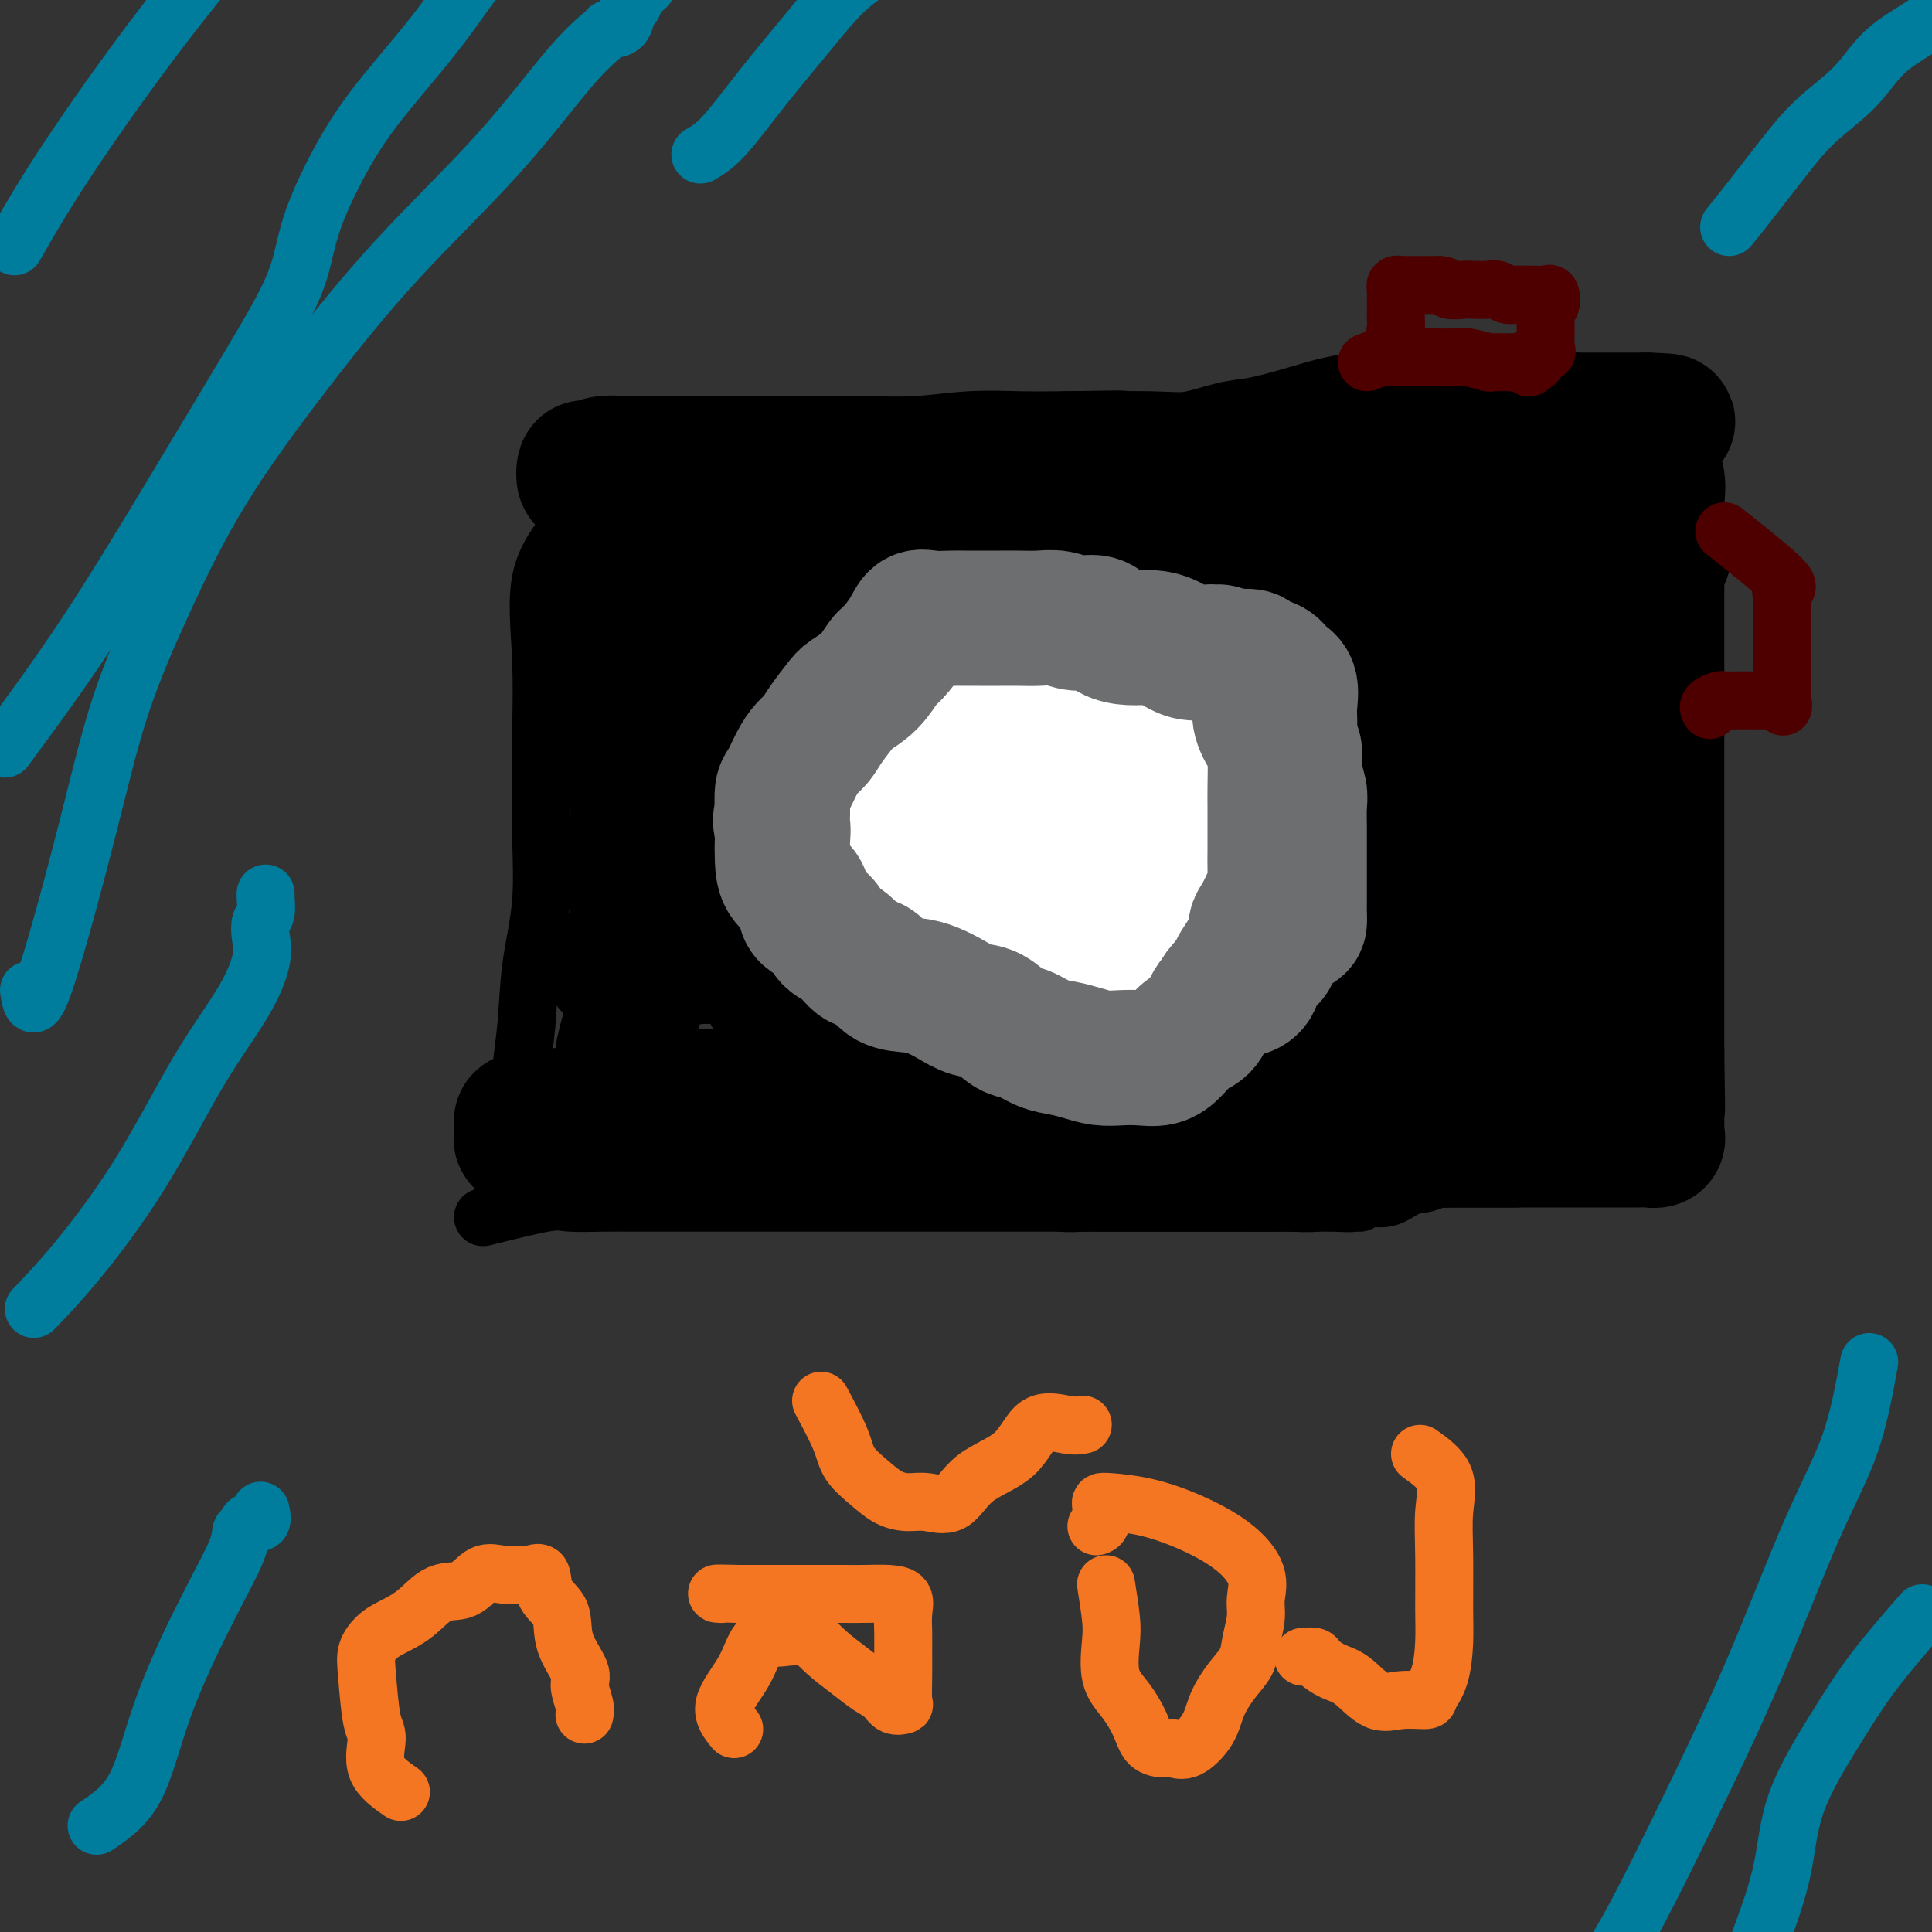 <svg viewBox='0 0 400 400' version='1.1' xmlns='http://www.w3.org/2000/svg' xmlns:xlink='http://www.w3.org/1999/xlink'><rect x="0" y="0" width="400" height="400" fill="#333333" stroke="none"/><g fill='none' stroke='#000000' stroke-width='12' stroke-linecap='round' stroke-linejoin='round'><path d='M118,109c-2.535,3.264 -5.070,6.527 -6,11c-0.930,4.473 -0.256,10.154 0,16c0.256,5.846 0.094,11.856 0,18c-0.094,6.144 -0.120,12.423 0,18c0.120,5.577 0.386,10.451 0,15c-0.386,4.549 -1.424,8.774 -2,13c-0.576,4.226 -0.690,8.452 -1,12c-0.310,3.548 -0.815,6.416 -1,9c-0.185,2.584 -0.050,4.884 0,7c0.050,2.116 0.013,4.048 0,6c-0.013,1.952 -0.004,3.924 0,5c0.004,1.076 0.001,1.258 0,2c-0.001,0.742 -0.000,2.046 0,2c0.000,-0.046 0.000,-1.442 0,-2c-0.000,-0.558 -0.000,-0.279 0,0'/><path d='M118,97c1.045,1.268 2.090,2.536 4,3c1.910,0.464 4.686,0.124 7,0c2.314,-0.124 4.166,-0.033 6,0c1.834,0.033 3.651,0.009 6,0c2.349,-0.009 5.231,-0.002 8,0c2.769,0.002 5.427,0.001 8,0c2.573,-0.001 5.063,-0.000 8,0c2.937,0.000 6.322,0.000 10,0c3.678,-0.000 7.649,-0.000 12,0c4.351,0.000 9.081,0.000 13,0c3.919,-0.000 7.027,-0.000 11,0c3.973,0.000 8.812,0.000 12,0c3.188,-0.000 4.726,-0.000 7,0c2.274,0.000 5.282,0.000 8,0c2.718,-0.000 5.144,-0.000 7,0c1.856,0.000 3.142,0.000 5,0c1.858,-0.000 4.289,-0.000 6,0c1.711,0.000 2.702,0.000 4,0c1.298,-0.000 2.902,-0.000 5,0c2.098,0.000 4.689,0.000 7,0c2.311,-0.000 4.343,-0.000 6,0c1.657,0.000 2.938,0.000 5,0c2.062,-0.000 4.903,-0.000 7,0c2.097,0.000 3.449,0.000 5,0c1.551,-0.000 3.302,-0.000 5,0c1.698,0.000 3.342,0.000 5,0c1.658,-0.000 3.329,0.000 5,0'/><path d='M310,100c29.660,0.000 9.810,0.000 4,0c-5.810,0.000 2.420,0.000 6,0c3.580,0.000 2.510,0.000 3,0c0.490,0.000 2.541,0.000 4,0c1.459,0.000 2.325,0.000 3,0c0.675,0.000 1.158,0.000 2,0c0.842,0.000 2.043,0.000 2,0c-0.043,0.000 -1.331,0.000 -2,0c-0.669,0.000 -0.719,0.000 -1,0c-0.281,0.000 -0.795,0.000 -1,0c-0.205,0.000 -0.103,0.000 0,0'/><path d='M100,252c5.107,-1.268 10.214,-2.536 13,-3c2.786,-0.464 3.250,-0.124 5,0c1.750,0.124 4.785,0.033 7,0c2.215,-0.033 3.608,-0.009 6,0c2.392,0.009 5.783,0.002 9,0c3.217,-0.002 6.262,-0.001 9,0c2.738,0.001 5.171,0.000 8,0c2.829,-0.000 6.055,-0.000 9,0c2.945,0.000 5.609,0.000 8,0c2.391,-0.000 4.507,-0.000 7,0c2.493,0.000 5.362,0.000 8,0c2.638,-0.000 5.047,-0.000 7,0c1.953,0.000 3.452,0.000 5,0c1.548,-0.000 3.147,-0.000 5,0c1.853,0.000 3.962,0.000 6,0c2.038,-0.000 4.006,-0.000 6,0c1.994,0.000 4.014,0.000 6,0c1.986,-0.000 3.937,-0.000 6,0c2.063,0.000 4.239,0.000 6,0c1.761,-0.000 3.107,-0.000 5,0c1.893,0.000 4.333,0.000 6,0c1.667,-0.000 2.560,-0.000 4,0c1.440,0.000 3.427,0.000 5,0c1.573,-0.000 2.731,-0.000 4,0c1.269,0.000 2.648,0.000 4,0c1.352,-0.000 2.676,0.000 4,0'/><path d='M268,249c24.697,0.005 8.941,0.017 4,0c-4.941,-0.017 0.933,-0.064 4,0c3.067,0.064 3.326,0.237 4,0c0.674,-0.237 1.761,-0.886 3,-1c1.239,-0.114 2.630,0.305 4,0c1.370,-0.305 2.720,-1.336 4,-2c1.280,-0.664 2.490,-0.963 3,-1c0.510,-0.037 0.321,0.186 1,0c0.679,-0.186 2.227,-0.782 3,-1c0.773,-0.218 0.771,-0.058 1,0c0.229,0.058 0.690,0.016 1,0c0.310,-0.016 0.468,-0.004 1,0c0.532,0.004 1.438,0.001 2,0c0.562,-0.001 0.781,-0.000 1,0c0.219,0.000 0.439,0.000 1,0c0.561,-0.000 1.464,-0.000 2,0c0.536,0.000 0.707,0.000 1,0c0.293,-0.000 0.709,-0.000 1,0c0.291,0.000 0.456,0.000 1,0c0.544,-0.000 1.465,-0.000 2,0c0.535,0.000 0.682,0.000 1,0c0.318,-0.000 0.805,-0.000 1,0c0.195,0.000 0.097,0.000 0,0'/><path d='M335,97c-0.000,2.889 -0.001,5.777 0,8c0.001,2.223 0.003,3.780 0,6c-0.003,2.220 -0.012,5.104 0,8c0.012,2.896 0.047,5.805 0,10c-0.047,4.195 -0.174,9.675 0,15c0.174,5.325 0.649,10.495 0,15c-0.649,4.505 -2.422,8.345 -3,12c-0.578,3.655 0.041,7.127 0,10c-0.041,2.873 -0.741,5.149 -1,8c-0.259,2.851 -0.077,6.279 0,9c0.077,2.721 0.048,4.737 0,7c-0.048,2.263 -0.114,4.775 0,7c0.114,2.225 0.409,4.164 1,6c0.591,1.836 1.479,3.570 2,5c0.521,1.430 0.676,2.555 1,4c0.324,1.445 0.816,3.210 1,4c0.184,0.790 0.060,0.604 0,1c-0.060,0.396 -0.057,1.374 0,2c0.057,0.626 0.169,0.899 0,1c-0.169,0.101 -0.620,0.029 -1,0c-0.380,-0.029 -0.690,-0.014 -1,0'/><path d='M334,235c0.126,7.051 -1.060,1.679 -2,0c-0.940,-1.679 -1.633,0.335 -2,1c-0.367,0.665 -0.408,-0.018 -1,0c-0.592,0.018 -1.736,0.737 -3,1c-1.264,0.263 -2.648,0.071 -5,0c-2.352,-0.071 -5.672,-0.020 -7,0c-1.328,0.020 -0.664,0.010 0,0'/></g>
<g fill='none' stroke='#000000' stroke-width='28' stroke-linecap='round' stroke-linejoin='round'><path d='M139,115c-3.382,1.438 -6.764,2.876 -8,5c-1.236,2.124 -0.328,4.936 0,8c0.328,3.064 0.074,6.382 0,10c-0.074,3.618 0.033,7.535 0,11c-0.033,3.465 -0.205,6.477 0,9c0.205,2.523 0.787,4.557 1,7c0.213,2.443 0.058,5.295 0,8c-0.058,2.705 -0.020,5.263 0,8c0.020,2.737 0.020,5.652 0,8c-0.020,2.348 -0.061,4.129 0,6c0.061,1.871 0.223,3.833 0,6c-0.223,2.167 -0.830,4.540 -1,6c-0.170,1.460 0.098,2.005 0,3c-0.098,0.995 -0.562,2.438 -1,4c-0.438,1.562 -0.849,3.244 -1,4c-0.151,0.756 -0.040,0.588 0,1c0.040,0.412 0.011,1.406 0,2c-0.011,0.594 -0.003,0.789 0,1c0.003,0.211 0.001,0.438 0,1c-0.001,0.562 -0.000,1.460 0,2c0.000,0.540 0.000,0.722 0,1c-0.000,0.278 -0.000,0.651 0,1c0.000,0.349 0.000,0.675 0,1'/><path d='M129,228c0.051,16.708 1.178,4.477 3,0c1.822,-4.477 4.337,-1.200 7,0c2.663,1.200 5.473,0.321 8,0c2.527,-0.321 4.771,-0.086 7,0c2.229,0.086 4.443,0.023 7,0c2.557,-0.023 5.457,-0.006 8,0c2.543,0.006 4.728,0.002 7,0c2.272,-0.002 4.629,-0.000 7,0c2.371,0.000 4.756,0.000 7,0c2.244,-0.000 4.349,-0.000 7,0c2.651,0.000 5.850,0.000 8,0c2.150,-0.000 3.253,-0.000 5,0c1.747,0.000 4.139,0.000 6,0c1.861,-0.000 3.191,-0.000 5,0c1.809,0.000 4.096,0.000 6,0c1.904,-0.000 3.425,-0.000 5,0c1.575,0.000 3.206,0.000 5,0c1.794,-0.000 3.752,-0.000 6,0c2.248,0.000 4.785,0.000 7,0c2.215,-0.000 4.107,-0.000 6,0'/><path d='M256,228c20.961,0.000 9.863,0.001 7,0c-2.863,-0.001 2.510,-0.002 6,0c3.490,0.002 5.096,0.008 7,0c1.904,-0.008 4.104,-0.030 6,0c1.896,0.030 3.487,0.113 5,0c1.513,-0.113 2.948,-0.423 5,0c2.052,0.423 4.721,1.577 6,2c1.279,0.423 1.169,0.113 2,0c0.831,-0.113 2.603,-0.030 4,0c1.397,0.030 2.420,0.008 3,0c0.580,-0.008 0.716,-0.002 1,0c0.284,0.002 0.714,0.001 1,0c0.286,-0.001 0.428,-0.000 1,0c0.572,0.000 1.575,0.000 2,0c0.425,-0.000 0.271,0.000 1,0c0.729,-0.000 2.342,-0.001 3,0c0.658,0.001 0.362,0.002 1,0c0.638,-0.002 2.211,-0.007 3,0c0.789,0.007 0.793,0.027 1,0c0.207,-0.027 0.615,-0.099 1,0c0.385,0.099 0.746,0.369 1,0c0.254,-0.369 0.400,-1.378 0,-2c-0.400,-0.622 -1.348,-0.857 -2,-1c-0.652,-0.143 -1.010,-0.193 -1,-1c0.010,-0.807 0.387,-2.371 0,-3c-0.387,-0.629 -1.539,-0.323 -2,-1c-0.461,-0.677 -0.230,-2.339 0,-4'/><path d='M318,218c-0.770,-2.454 -0.197,-2.588 0,-4c0.197,-1.412 0.016,-4.103 0,-6c-0.016,-1.897 0.132,-3.000 0,-5c-0.132,-2.000 -0.543,-4.897 -1,-7c-0.457,-2.103 -0.960,-3.414 -1,-5c-0.040,-1.586 0.381,-3.449 0,-5c-0.381,-1.551 -1.566,-2.791 -2,-5c-0.434,-2.209 -0.116,-5.388 0,-7c0.116,-1.612 0.031,-1.659 0,-3c-0.031,-1.341 -0.008,-3.978 0,-6c0.008,-2.022 0.002,-3.428 0,-5c-0.002,-1.572 -0.001,-3.309 0,-5c0.001,-1.691 0.000,-3.337 0,-5c-0.000,-1.663 -0.000,-3.344 0,-5c0.000,-1.656 -0.000,-3.289 0,-5c0.000,-1.711 0.001,-3.502 0,-5c-0.001,-1.498 -0.002,-2.703 0,-4c0.002,-1.297 0.008,-2.684 0,-4c-0.008,-1.316 -0.030,-2.560 0,-4c0.030,-1.440 0.112,-3.076 0,-4c-0.112,-0.924 -0.419,-1.137 0,-2c0.419,-0.863 1.565,-2.375 2,-3c0.435,-0.625 0.158,-0.363 0,-1c-0.158,-0.637 -0.196,-2.171 0,-3c0.196,-0.829 0.628,-0.951 0,-1c-0.628,-0.049 -2.314,-0.024 -4,0'/><path d='M312,109c-1.468,-0.220 -3.137,-0.271 -5,0c-1.863,0.271 -3.921,0.865 -6,1c-2.079,0.135 -4.181,-0.188 -6,0c-1.819,0.188 -3.356,0.888 -5,1c-1.644,0.112 -3.394,-0.362 -5,0c-1.606,0.362 -3.067,1.561 -5,2c-1.933,0.439 -4.337,0.116 -6,0c-1.663,-0.116 -2.584,-0.027 -4,0c-1.416,0.027 -3.326,-0.007 -5,0c-1.674,0.007 -3.114,0.055 -5,0c-1.886,-0.055 -4.220,-0.212 -6,0c-1.780,0.212 -3.007,0.793 -5,1c-1.993,0.207 -4.753,0.041 -7,0c-2.247,-0.041 -3.980,0.041 -6,0c-2.020,-0.041 -4.327,-0.207 -7,0c-2.673,0.207 -5.712,0.788 -8,1c-2.288,0.212 -3.825,0.057 -6,0c-2.175,-0.057 -4.988,-0.015 -8,0c-3.012,0.015 -6.223,0.004 -9,0c-2.777,-0.004 -5.119,-0.001 -8,0c-2.881,0.001 -6.300,0.000 -9,0c-2.700,-0.000 -4.679,-0.000 -7,0c-2.321,0.000 -4.983,0.000 -7,0c-2.017,-0.000 -3.390,-0.000 -5,0c-1.610,0.000 -3.456,0.000 -5,0c-1.544,-0.000 -2.784,-0.000 -4,0c-1.216,0.000 -2.406,0.000 -4,0c-1.594,-0.000 -3.592,-0.000 -5,0c-1.408,0.000 -2.225,0.000 -3,0c-0.775,-0.000 -1.507,-0.000 -2,0c-0.493,0.000 -0.746,0.000 -1,0'/><path d='M138,115c-21.789,0.309 -5.263,0.083 1,0c6.263,-0.083 2.263,-0.022 2,0c-0.263,0.022 3.212,0.006 6,0c2.788,-0.006 4.890,-0.002 10,0c5.110,0.002 13.227,0.000 22,0c8.773,-0.000 18.203,-0.000 26,0c7.797,0.000 13.962,0.000 20,0c6.038,-0.000 11.949,-0.000 18,0c6.051,0.000 12.241,0.000 21,0c8.759,-0.000 20.087,-0.000 31,0c10.913,0.000 21.409,0.001 30,0c8.591,-0.001 15.275,-0.004 18,0c2.725,0.004 1.490,0.016 1,0c-0.490,-0.016 -0.235,-0.061 -1,0c-0.765,0.061 -2.550,0.226 -4,0c-1.450,-0.226 -2.565,-0.845 -4,-1c-1.435,-0.155 -3.189,0.155 -4,0c-0.811,-0.155 -0.678,-0.773 -2,-1c-1.322,-0.227 -4.099,-0.062 -6,0c-1.901,0.062 -2.928,0.020 -5,0c-2.072,-0.020 -5.190,-0.017 -8,0c-2.810,0.017 -5.311,0.049 -9,0c-3.689,-0.049 -8.566,-0.178 -14,0c-5.434,0.178 -11.424,0.663 -17,1c-5.576,0.337 -10.736,0.525 -16,1c-5.264,0.475 -10.632,1.238 -16,2'/><path d='M238,117c-10.074,1.038 -10.761,1.633 -14,2c-3.239,0.367 -9.032,0.506 -14,1c-4.968,0.494 -9.112,1.344 -14,2c-4.888,0.656 -10.522,1.118 -15,2c-4.478,0.882 -7.802,2.184 -12,3c-4.198,0.816 -9.270,1.147 -13,2c-3.730,0.853 -6.118,2.229 -8,3c-1.882,0.771 -3.257,0.939 -3,1c0.257,0.061 2.146,0.017 3,0c0.854,-0.017 0.675,-0.006 2,0c1.325,0.006 4.155,0.008 6,0c1.845,-0.008 2.704,-0.027 6,0c3.296,0.027 9.030,0.099 14,0c4.970,-0.099 9.177,-0.370 14,0c4.823,0.370 10.261,1.381 15,2c4.739,0.619 8.779,0.845 13,2c4.221,1.155 8.624,3.238 15,4c6.376,0.762 14.724,0.204 26,0c11.276,-0.204 25.479,-0.052 37,0c11.521,0.052 20.361,0.005 24,0c3.639,-0.005 2.078,0.033 1,0c-1.078,-0.033 -1.672,-0.138 -3,-1c-1.328,-0.862 -3.388,-2.483 -5,-3c-1.612,-0.517 -2.774,0.068 -4,0c-1.226,-0.068 -2.516,-0.791 -5,-1c-2.484,-0.209 -6.163,0.096 -12,0c-5.837,-0.096 -13.833,-0.593 -24,1c-10.167,1.593 -22.507,5.275 -34,8c-11.493,2.725 -22.141,4.493 -31,6c-8.859,1.507 -15.930,2.754 -23,4'/><path d='M180,155c-16.490,2.886 -13.715,1.101 -14,1c-0.285,-0.101 -3.632,1.483 -5,2c-1.368,0.517 -0.759,-0.034 -1,0c-0.241,0.034 -1.334,0.652 -2,1c-0.666,0.348 -0.905,0.426 -1,1c-0.095,0.574 -0.047,1.644 0,2c0.047,0.356 0.091,-0.003 1,0c0.909,0.003 2.683,0.368 11,0c8.317,-0.368 23.178,-1.471 42,-3c18.822,-1.529 41.604,-3.485 62,-5c20.396,-1.515 38.406,-2.588 49,-3c10.594,-0.412 13.773,-0.164 14,0c0.227,0.164 -2.500,0.244 -4,0c-1.500,-0.244 -1.775,-0.814 -2,-1c-0.225,-0.186 -0.399,0.010 -1,0c-0.601,-0.010 -1.627,-0.227 -4,-1c-2.373,-0.773 -6.091,-2.102 -11,-3c-4.909,-0.898 -11.007,-1.365 -19,-2c-7.993,-0.635 -17.880,-1.437 -28,-2c-10.120,-0.563 -20.474,-0.886 -30,-1c-9.526,-0.114 -18.225,-0.020 -25,0c-6.775,0.020 -11.626,-0.034 -16,0c-4.374,0.034 -8.269,0.158 -11,0c-2.731,-0.158 -4.296,-0.596 -6,0c-1.704,0.596 -3.548,2.226 -5,3c-1.452,0.774 -2.513,0.692 -4,1c-1.487,0.308 -3.400,1.006 -5,2c-1.600,0.994 -2.886,2.284 -4,3c-1.114,0.716 -2.057,0.858 -3,1'/><path d='M158,151c-3.370,1.941 -1.295,1.793 -1,2c0.295,0.207 -1.190,0.768 -1,1c0.190,0.232 2.054,0.135 6,0c3.946,-0.135 9.975,-0.310 18,0c8.025,0.310 18.047,1.103 26,2c7.953,0.897 13.837,1.899 19,3c5.163,1.101 9.603,2.302 13,3c3.397,0.698 5.749,0.895 9,2c3.251,1.105 7.401,3.120 11,4c3.599,0.880 6.648,0.627 9,1c2.352,0.373 4.008,1.372 5,2c0.992,0.628 1.319,0.886 1,1c-0.319,0.114 -1.285,0.083 -5,0c-3.715,-0.083 -10.178,-0.218 -18,-1c-7.822,-0.782 -17.003,-2.209 -26,-3c-8.997,-0.791 -17.809,-0.945 -26,-1c-8.191,-0.055 -15.760,-0.011 -22,0c-6.240,0.011 -11.150,-0.009 -15,0c-3.850,0.009 -6.640,0.049 -9,0c-2.360,-0.049 -4.292,-0.186 -5,0c-0.708,0.186 -0.194,0.694 0,1c0.194,0.306 0.067,0.411 0,1c-0.067,0.589 -0.072,1.662 0,2c0.072,0.338 0.223,-0.059 2,0c1.777,0.059 5.180,0.572 12,1c6.820,0.428 17.057,0.769 26,1c8.943,0.231 16.593,0.350 23,1c6.407,0.650 11.571,1.829 15,3c3.429,1.171 5.123,2.335 7,3c1.877,0.665 3.939,0.833 6,1'/><path d='M238,181c5.558,1.410 5.454,1.436 8,2c2.546,0.564 7.744,1.668 12,2c4.256,0.332 7.572,-0.107 11,0c3.428,0.107 6.970,0.761 9,1c2.030,0.239 2.550,0.064 3,0c0.450,-0.064 0.829,-0.017 1,0c0.171,0.017 0.132,0.005 1,0c0.868,-0.005 2.642,-0.002 4,0c1.358,0.002 2.301,0.001 3,0c0.699,-0.001 1.154,-0.004 2,0c0.846,0.004 2.081,0.015 3,0c0.919,-0.015 1.520,-0.058 1,0c-0.520,0.058 -2.163,0.215 -4,0c-1.837,-0.215 -3.869,-0.804 -9,0c-5.131,0.804 -13.359,3.000 -23,5c-9.641,2.000 -20.693,3.804 -30,5c-9.307,1.196 -16.869,1.785 -24,2c-7.131,0.215 -13.830,0.058 -19,0c-5.170,-0.058 -8.809,-0.015 -12,0c-3.191,0.015 -5.933,0.004 -8,0c-2.067,-0.004 -3.458,-0.001 -5,0c-1.542,0.001 -3.234,0.000 -5,0c-1.766,-0.000 -3.608,-0.000 -5,0c-1.392,0.000 -2.336,0.000 -3,0c-0.664,-0.000 -1.047,-0.000 -1,0c0.047,0.000 0.523,0.000 1,0'/><path d='M149,198c-7.668,-0.010 1.662,-0.034 7,0c5.338,0.034 6.683,0.126 10,0c3.317,-0.126 8.605,-0.471 14,0c5.395,0.471 10.897,1.758 16,3c5.103,1.242 9.809,2.438 15,4c5.191,1.562 10.869,3.490 16,5c5.131,1.510 9.715,2.601 15,3c5.285,0.399 11.271,0.107 16,0c4.729,-0.107 8.203,-0.029 12,0c3.797,0.029 7.918,0.008 10,0c2.082,-0.008 2.125,-0.002 3,0c0.875,0.002 2.582,0.001 4,0c1.418,-0.001 2.546,-0.000 4,0c1.454,0.000 3.235,0.000 5,0c1.765,-0.000 3.514,-0.000 5,0c1.486,0.000 2.710,0.000 4,0c1.290,-0.000 2.647,-0.002 3,0c0.353,0.002 -0.299,0.006 -1,0c-0.701,-0.006 -1.453,-0.021 -2,0c-0.547,0.021 -0.891,0.078 -1,0c-0.109,-0.078 0.016,-0.292 0,-1c-0.016,-0.708 -0.172,-1.909 0,-3c0.172,-1.091 0.673,-2.073 0,-5c-0.673,-2.927 -2.520,-7.799 -4,-12c-1.480,-4.201 -2.593,-7.731 -4,-11c-1.407,-3.269 -3.109,-6.278 -4,-9c-0.891,-2.722 -0.971,-5.156 -1,-8c-0.029,-2.844 -0.008,-6.098 0,-8c0.008,-1.902 0.004,-2.451 0,-3'/><path d='M291,153c-0.155,-3.704 -0.041,-3.464 0,-4c0.041,-0.536 0.010,-1.848 0,-2c-0.010,-0.152 0.001,0.855 0,2c-0.001,1.145 -0.015,2.427 0,4c0.015,1.573 0.057,3.437 0,6c-0.057,2.563 -0.214,5.823 0,9c0.214,3.177 0.798,6.269 1,10c0.202,3.731 0.022,8.099 0,11c-0.022,2.901 0.112,4.334 0,6c-0.112,1.666 -0.472,3.564 -1,5c-0.528,1.436 -1.223,2.409 -2,3c-0.777,0.591 -1.635,0.800 -3,1c-1.365,0.200 -3.238,0.391 -6,0c-2.762,-0.391 -6.412,-1.364 -10,-3c-3.588,-1.636 -7.113,-3.934 -11,-6c-3.887,-2.066 -8.136,-3.899 -12,-6c-3.864,-2.101 -7.344,-4.471 -11,-6c-3.656,-1.529 -7.487,-2.216 -11,-3c-3.513,-0.784 -6.709,-1.664 -9,-2c-2.291,-0.336 -3.679,-0.127 -6,0c-2.321,0.127 -5.576,0.172 -8,0c-2.424,-0.172 -4.018,-0.562 -6,0c-1.982,0.562 -4.354,2.075 -7,3c-2.646,0.925 -5.567,1.264 -8,2c-2.433,0.736 -4.378,1.871 -6,3c-1.622,1.129 -2.919,2.251 -5,3c-2.081,0.749 -4.945,1.125 -7,2c-2.055,0.875 -3.301,2.250 -5,3c-1.699,0.750 -3.849,0.875 -6,1'/><path d='M152,195c-8.424,3.265 -7.484,2.927 -8,3c-0.516,0.073 -2.489,0.555 -5,1c-2.511,0.445 -5.560,0.851 -7,1c-1.440,0.149 -1.272,0.040 -2,0c-0.728,-0.040 -2.351,-0.011 -3,0c-0.649,0.011 -0.325,0.006 0,0'/><path d='M336,100c-0.849,1.796 -1.697,3.593 -2,5c-0.303,1.407 -0.060,2.426 0,4c0.060,1.574 -0.063,3.705 0,6c0.063,2.295 0.313,4.753 0,7c-0.313,2.247 -1.188,4.281 -2,7c-0.812,2.719 -1.560,6.123 -2,9c-0.440,2.877 -0.570,5.227 -1,8c-0.430,2.773 -1.159,5.969 -2,9c-0.841,3.031 -1.795,5.897 -2,8c-0.205,2.103 0.337,3.444 0,5c-0.337,1.556 -1.554,3.327 -2,5c-0.446,1.673 -0.119,3.248 0,5c0.119,1.752 0.032,3.680 0,5c-0.032,1.320 -0.009,2.030 0,3c0.009,0.970 0.002,2.199 0,3c-0.002,0.801 -0.001,1.174 0,2c0.001,0.826 0.000,2.104 0,3c-0.000,0.896 -0.000,1.409 0,2c0.000,0.591 0.000,1.262 0,2c-0.000,0.738 -0.000,1.545 0,2c0.000,0.455 0.000,0.559 0,1c-0.000,0.441 -0.000,1.221 0,2'/><path d='M323,203c0.000,4.836 0.000,1.926 0,1c-0.000,-0.926 -0.000,0.132 0,1c0.000,0.868 0.000,1.546 0,2c-0.000,0.454 -0.000,0.685 0,1c0.000,0.315 0.000,0.713 0,1c-0.000,0.287 -0.000,0.462 0,1c0.000,0.538 0.000,1.439 0,2c-0.000,0.561 -0.000,0.780 0,1c0.000,0.220 0.000,0.439 0,1c-0.000,0.561 -0.000,1.463 0,2c0.000,0.537 0.001,0.708 0,1c-0.001,0.292 -0.003,0.703 0,1c0.003,0.297 0.012,0.478 0,1c-0.012,0.522 -0.044,1.384 0,2c0.044,0.616 0.166,0.984 0,1c-0.166,0.016 -0.619,-0.322 0,-1c0.619,-0.678 2.310,-1.697 3,-2c0.690,-0.303 0.378,0.111 1,0c0.622,-0.111 2.178,-0.746 3,-1c0.822,-0.254 0.911,-0.127 1,0'/><path d='M331,218c1.873,-0.615 2.555,-0.154 3,0c0.445,0.154 0.652,0.000 1,0c0.348,-0.000 0.838,0.153 1,0c0.162,-0.153 -0.003,-0.613 0,-2c0.003,-1.387 0.172,-3.700 0,-6c-0.172,-2.300 -0.687,-4.585 -1,-7c-0.313,-2.415 -0.424,-4.960 -1,-7c-0.576,-2.040 -1.619,-3.576 -2,-5c-0.381,-1.424 -0.102,-2.738 0,-4c0.102,-1.262 0.027,-2.474 0,-4c-0.027,-1.526 -0.007,-3.366 0,-5c0.007,-1.634 0.002,-3.063 0,-4c-0.002,-0.937 -0.000,-1.383 0,-3c0.000,-1.617 -0.000,-4.407 0,-6c0.000,-1.593 0.001,-1.991 0,-3c-0.001,-1.009 -0.002,-2.630 0,-4c0.002,-1.370 0.008,-2.489 0,-4c-0.008,-1.511 -0.030,-3.413 0,-5c0.030,-1.587 0.112,-2.857 0,-5c-0.112,-2.143 -0.419,-5.157 0,-7c0.419,-1.843 1.562,-2.514 2,-4c0.438,-1.486 0.170,-3.787 0,-5c-0.170,-1.213 -0.242,-1.339 0,-2c0.242,-0.661 0.797,-1.858 1,-3c0.203,-1.142 0.055,-2.231 0,-3c-0.055,-0.769 -0.016,-1.220 0,-2c0.016,-0.780 0.008,-1.890 0,-3'/><path d='M335,115c0.464,-11.814 0.124,-3.350 0,-1c-0.124,2.350 -0.033,-1.416 0,-3c0.033,-1.584 0.009,-0.988 0,-1c-0.009,-0.012 -0.002,-0.632 0,-1c0.002,-0.368 0.000,-0.483 0,-1c-0.000,-0.517 0.000,-1.435 0,-2c-0.000,-0.565 -0.002,-0.778 0,-1c0.002,-0.222 0.008,-0.452 0,-1c-0.008,-0.548 -0.031,-1.415 0,-2c0.031,-0.585 0.118,-0.889 0,-1c-0.118,-0.111 -0.439,-0.030 -1,0c-0.561,0.030 -1.363,0.008 -2,0c-0.637,-0.008 -1.109,-0.002 -2,0c-0.891,0.002 -2.200,0.001 -3,0c-0.800,-0.001 -1.090,-0.000 -2,0c-0.910,0.000 -2.439,0.000 -4,0c-1.561,-0.000 -3.155,-0.000 -5,0c-1.845,0.000 -3.942,0.000 -6,0c-2.058,-0.000 -4.077,-0.000 -6,0c-1.923,0.000 -3.749,0.000 -6,0c-2.251,-0.000 -4.926,-0.000 -7,0c-2.074,0.000 -3.546,0.000 -5,0c-1.454,-0.000 -2.892,-0.000 -5,0c-2.108,0.000 -4.888,0.000 -7,0c-2.112,-0.000 -3.556,-0.000 -5,0'/><path d='M269,101c-10.877,0.000 -6.570,0.000 -6,0c0.570,-0.000 -2.598,-0.000 -5,0c-2.402,0.000 -4.037,0.000 -6,0c-1.963,-0.000 -4.254,-0.000 -6,0c-1.746,0.000 -2.946,0.000 -5,0c-2.054,-0.000 -4.961,-0.000 -7,0c-2.039,0.000 -3.209,0.000 -5,0c-1.791,-0.000 -4.201,-0.000 -6,0c-1.799,0.000 -2.985,0.000 -5,0c-2.015,-0.000 -4.859,-0.000 -7,0c-2.141,0.000 -3.579,0.000 -5,0c-1.421,-0.000 -2.823,-0.000 -5,0c-2.177,0.000 -5.127,0.000 -7,0c-1.873,-0.000 -2.669,-0.000 -4,0c-1.331,0.000 -3.198,0.000 -5,0c-1.802,-0.000 -3.539,-0.000 -5,0c-1.461,0.000 -2.646,0.000 -4,0c-1.354,-0.000 -2.876,-0.000 -4,0c-1.124,0.000 -1.851,0.001 -3,0c-1.149,-0.001 -2.721,-0.004 -4,0c-1.279,0.004 -2.267,0.015 -3,0c-0.733,-0.015 -1.211,-0.056 -2,0c-0.789,0.056 -1.887,0.207 -3,0c-1.113,-0.207 -2.240,-0.774 -3,-1c-0.760,-0.226 -1.153,-0.113 -2,0c-0.847,0.113 -2.149,0.226 -3,0c-0.851,-0.226 -1.253,-0.793 -2,-1c-0.747,-0.207 -1.839,-0.056 -3,0c-1.161,0.056 -2.389,0.015 -3,0c-0.611,-0.015 -0.603,-0.004 -1,0c-0.397,0.004 -1.198,0.002 -2,0'/><path d='M138,99c-20.932,-0.309 -7.763,-0.083 -3,0c4.763,0.083 1.119,0.022 -1,0c-2.119,-0.022 -2.713,-0.006 -3,0c-0.287,0.006 -0.266,0.002 -1,0c-0.734,-0.002 -2.224,-0.001 -3,0c-0.776,0.001 -0.839,0.002 -1,0c-0.161,-0.002 -0.422,-0.008 -1,0c-0.578,0.008 -1.474,0.031 -2,0c-0.526,-0.031 -0.683,-0.117 -1,0c-0.317,0.117 -0.795,0.438 -1,0c-0.205,-0.438 -0.136,-1.634 0,-2c0.136,-0.366 0.339,0.098 1,0c0.661,-0.098 1.780,-0.758 3,-1c1.220,-0.242 2.542,-0.065 4,0c1.458,0.065 3.054,0.017 5,0c1.946,-0.017 4.243,-0.005 6,0c1.757,0.005 2.974,0.001 5,0c2.026,-0.001 4.862,-0.001 7,0c2.138,0.001 3.579,0.001 5,0c1.421,-0.001 2.824,-0.004 5,0c2.176,0.004 5.127,0.015 8,0c2.873,-0.015 5.668,-0.057 9,0c3.332,0.057 7.203,0.211 11,0c3.797,-0.211 7.522,-0.788 11,-1c3.478,-0.212 6.708,-0.061 10,0c3.292,0.061 6.646,0.030 10,0'/><path d='M221,95c17.140,-0.301 9.988,-0.055 9,0c-0.988,0.055 4.186,-0.082 8,0c3.814,0.082 6.267,0.383 9,0c2.733,-0.383 5.747,-1.450 8,-2c2.253,-0.550 3.744,-0.582 6,-1c2.256,-0.418 5.277,-1.222 8,-2c2.723,-0.778 5.149,-1.529 7,-2c1.851,-0.471 3.127,-0.662 5,-1c1.873,-0.338 4.342,-0.823 6,-1c1.658,-0.177 2.506,-0.048 4,0c1.494,0.048 3.634,0.013 5,0c1.366,-0.013 1.957,-0.003 3,0c1.043,0.003 2.537,-0.000 4,0c1.463,0.000 2.893,0.004 4,0c1.107,-0.004 1.890,-0.015 3,0c1.110,0.015 2.547,0.057 4,0c1.453,-0.057 2.922,-0.211 4,0c1.078,0.211 1.764,0.789 3,1c1.236,0.211 3.022,0.057 4,0c0.978,-0.057 1.149,-0.015 2,0c0.851,0.015 2.382,0.004 3,0c0.618,-0.004 0.322,-0.001 1,0c0.678,0.001 2.328,0.000 3,0c0.672,-0.000 0.365,-0.000 1,0c0.635,0.000 2.211,0.000 3,0c0.789,-0.000 0.789,-0.000 1,0c0.211,0.000 0.632,0.000 1,0c0.368,-0.000 0.684,-0.000 1,0'/><path d='M341,87c8.356,0.262 2.247,0.418 0,1c-2.247,0.582 -0.630,1.592 0,2c0.630,0.408 0.274,0.216 0,1c-0.274,0.784 -0.466,2.546 0,4c0.466,1.454 1.589,2.602 2,4c0.411,1.398 0.110,3.048 0,5c-0.110,1.952 -0.030,4.206 0,7c0.030,2.794 0.008,6.126 0,9c-0.008,2.874 -0.002,5.288 0,8c0.002,2.712 0.001,5.723 0,8c-0.001,2.277 -0.000,3.821 0,6c0.000,2.179 0.000,4.993 0,7c-0.000,2.007 -0.000,3.208 0,5c0.000,1.792 0.000,4.177 0,6c-0.000,1.823 -0.000,3.085 0,5c0.000,1.915 0.000,4.483 0,6c-0.000,1.517 -0.000,1.983 0,3c0.000,1.017 0.000,2.584 0,4c-0.000,1.416 -0.000,2.681 0,4c0.000,1.319 0.000,2.691 0,4c-0.000,1.309 -0.000,2.555 0,4c0.000,1.445 0.000,3.089 0,4c-0.000,0.911 -0.000,1.089 0,2c0.000,0.911 0.000,2.555 0,4c-0.000,1.445 -0.000,2.691 0,4c0.000,1.309 0.000,2.681 0,4c-0.000,1.319 -0.000,2.586 0,4c0.000,1.414 0.000,2.975 0,4c0.000,1.025 0.000,1.512 0,2'/><path d='M343,218c0.309,20.893 0.083,7.626 0,3c-0.083,-4.626 -0.022,-0.609 0,1c0.022,1.609 0.006,0.811 0,1c-0.006,0.189 -0.002,1.364 0,2c0.002,0.636 0.000,0.734 0,1c-0.000,0.266 -0.000,0.700 0,1c0.000,0.300 0.000,0.465 0,1c-0.000,0.535 -0.001,1.438 0,2c0.001,0.562 0.002,0.781 0,1c-0.002,0.219 -0.007,0.437 0,1c0.007,0.563 0.027,1.471 0,2c-0.027,0.529 -0.099,0.678 0,1c0.099,0.322 0.370,0.818 0,1c-0.370,0.182 -1.381,0.049 -2,0c-0.619,-0.049 -0.844,-0.013 -1,0c-0.156,0.013 -0.242,0.003 -1,0c-0.758,-0.003 -2.189,-0.001 -3,0c-0.811,0.001 -1.004,0.000 -2,0c-0.996,-0.000 -2.797,-0.000 -4,0c-1.203,0.000 -1.808,0.000 -3,0c-1.192,-0.000 -2.971,-0.000 -4,0c-1.029,0.000 -1.310,0.000 -2,0c-0.690,-0.000 -1.790,-0.000 -3,0c-1.210,0.000 -2.529,0.000 -4,0c-1.471,-0.000 -3.095,-0.000 -4,0c-0.905,0.000 -1.090,0.000 -2,0c-0.910,-0.000 -2.546,-0.000 -4,0c-1.454,0.000 -2.727,0.000 -4,0'/><path d='M300,236c-6.665,0.018 -2.828,0.064 -2,0c0.828,-0.064 -1.352,-0.237 -3,0c-1.648,0.237 -2.765,0.886 -4,1c-1.235,0.114 -2.588,-0.305 -4,0c-1.412,0.305 -2.883,1.336 -4,2c-1.117,0.664 -1.880,0.963 -3,1c-1.120,0.037 -2.597,-0.186 -4,0c-1.403,0.186 -2.732,0.782 -4,1c-1.268,0.218 -2.474,0.058 -4,0c-1.526,-0.058 -3.374,-0.016 -5,0c-1.626,0.016 -3.032,0.004 -5,0c-1.968,-0.004 -4.497,-0.001 -6,0c-1.503,0.001 -1.980,0.000 -3,0c-1.020,-0.000 -2.582,-0.000 -4,0c-1.418,0.000 -2.693,-0.000 -4,0c-1.307,0.000 -2.645,0.001 -4,0c-1.355,-0.001 -2.728,-0.004 -4,0c-1.272,0.004 -2.445,0.015 -4,0c-1.555,-0.015 -3.494,-0.057 -5,0c-1.506,0.057 -2.581,0.211 -4,0c-1.419,-0.211 -3.184,-0.789 -5,-1c-1.816,-0.211 -3.685,-0.057 -6,0c-2.315,0.057 -5.076,0.015 -7,0c-1.924,-0.015 -3.010,-0.004 -5,0c-1.990,0.004 -4.885,0.001 -7,0c-2.115,-0.001 -3.451,-0.000 -5,0c-1.549,0.000 -3.313,0.000 -5,0c-1.687,-0.000 -3.298,-0.000 -5,0c-1.702,0.000 -3.497,0.000 -5,0c-1.503,-0.000 -2.715,-0.000 -4,0c-1.285,0.000 -2.642,0.000 -4,0'/><path d='M162,240c-17.043,-0.414 -4.652,-0.948 -1,-1c3.652,-0.052 -1.435,0.379 -4,0c-2.565,-0.379 -2.606,-1.570 -3,-2c-0.394,-0.430 -1.140,-0.101 -2,0c-0.860,0.101 -1.834,-0.025 -3,0c-1.166,0.025 -2.524,0.203 -4,0c-1.476,-0.203 -3.071,-0.786 -4,-1c-0.929,-0.214 -1.192,-0.057 -2,0c-0.808,0.057 -2.161,0.015 -3,0c-0.839,-0.015 -1.165,-0.004 -2,0c-0.835,0.004 -2.181,0.001 -3,0c-0.819,-0.001 -1.111,-0.000 -2,0c-0.889,0.000 -2.374,0.000 -3,0c-0.626,-0.000 -0.394,-0.000 -1,0c-0.606,0.000 -2.052,-0.000 -3,0c-0.948,0.000 -1.399,0.000 -2,0c-0.601,-0.000 -1.351,-0.000 -2,0c-0.649,0.000 -1.197,0.001 -2,0c-0.803,-0.001 -1.861,-0.004 -3,0c-1.139,0.004 -2.357,0.013 -3,0c-0.643,-0.013 -0.709,-0.050 -1,0c-0.291,0.050 -0.807,0.186 -1,0c-0.193,-0.186 -0.062,-0.694 0,-1c0.062,-0.306 0.055,-0.411 0,-1c-0.055,-0.589 -0.159,-1.663 0,-2c0.159,-0.337 0.581,0.063 2,0c1.419,-0.063 3.834,-0.589 6,-1c2.166,-0.411 4.083,-0.705 6,-1'/><path d='M122,230c3.709,-0.515 5.983,0.199 8,0c2.017,-0.199 3.778,-1.309 6,-2c2.222,-0.691 4.907,-0.963 7,-1c2.093,-0.037 3.595,0.162 6,0c2.405,-0.162 5.712,-0.684 8,-1c2.288,-0.316 3.556,-0.424 6,-1c2.444,-0.576 6.064,-1.619 9,-2c2.936,-0.381 5.188,-0.101 8,0c2.812,0.101 6.183,0.024 9,0c2.817,-0.024 5.081,0.006 7,0c1.919,-0.006 3.495,-0.046 5,0c1.505,0.046 2.939,0.180 4,0c1.061,-0.180 1.748,-0.674 2,-1c0.252,-0.326 0.069,-0.483 0,-1c-0.069,-0.517 -0.023,-1.394 0,-2c0.023,-0.606 0.023,-0.940 0,-1c-0.023,-0.060 -0.071,0.155 -1,0c-0.929,-0.155 -2.740,-0.679 -4,-1c-1.260,-0.321 -1.969,-0.439 -4,-1c-2.031,-0.561 -5.384,-1.565 -8,-2c-2.616,-0.435 -4.495,-0.302 -7,-1c-2.505,-0.698 -5.635,-2.226 -8,-3c-2.365,-0.774 -3.964,-0.795 -6,-1c-2.036,-0.205 -4.510,-0.594 -6,-1c-1.490,-0.406 -1.997,-0.830 -2,-1c-0.003,-0.170 0.499,-0.085 1,0'/><path d='M162,207c-5.889,-1.711 1.889,-0.489 5,0c3.111,0.489 1.556,0.244 0,0'/></g>
<g fill='none' stroke='#FFFFFF' stroke-width='28' stroke-linecap='round' stroke-linejoin='round'><path d='M259,142c-2.561,-0.829 -5.122,-1.657 -7,-2c-1.878,-0.343 -3.072,-0.199 -5,0c-1.928,0.199 -4.588,0.453 -7,0c-2.412,-0.453 -4.575,-1.615 -7,-2c-2.425,-0.385 -5.112,0.005 -8,0c-2.888,-0.005 -5.978,-0.405 -9,0c-3.022,0.405 -5.977,1.617 -9,3c-3.023,1.383 -6.112,2.938 -9,5c-2.888,2.062 -5.573,4.630 -8,7c-2.427,2.370 -4.597,4.542 -7,7c-2.403,2.458 -5.039,5.202 -7,8c-1.961,2.798 -3.246,5.648 -4,8c-0.754,2.352 -0.978,4.205 -1,6c-0.022,1.795 0.156,3.533 0,5c-0.156,1.467 -0.646,2.663 0,4c0.646,1.337 2.427,2.814 4,4c1.573,1.186 2.938,2.079 5,3c2.062,0.921 4.823,1.868 7,3c2.177,1.132 3.771,2.449 6,3c2.229,0.551 5.092,0.337 8,1c2.908,0.663 5.861,2.202 8,3c2.139,0.798 3.464,0.855 5,1c1.536,0.145 3.284,0.379 5,1c1.716,0.621 3.402,1.631 5,2c1.598,0.369 3.109,0.099 4,0c0.891,-0.099 1.163,-0.027 2,0c0.837,0.027 2.239,0.008 3,0c0.761,-0.008 0.880,-0.004 1,0'/><path d='M234,212c6.779,0.831 3.225,-1.091 2,-2c-1.225,-0.909 -0.121,-0.805 1,-1c1.121,-0.195 2.258,-0.689 3,-1c0.742,-0.311 1.088,-0.438 2,-1c0.912,-0.562 2.389,-1.558 3,-2c0.611,-0.442 0.357,-0.328 1,-1c0.643,-0.672 2.184,-2.128 3,-3c0.816,-0.872 0.909,-1.159 1,-2c0.091,-0.841 0.182,-2.236 1,-3c0.818,-0.764 2.363,-0.897 3,-2c0.637,-1.103 0.367,-3.175 1,-5c0.633,-1.825 2.170,-3.403 3,-6c0.830,-2.597 0.955,-6.215 1,-9c0.045,-2.785 0.012,-4.739 0,-7c-0.012,-2.261 -0.001,-4.830 0,-7c0.001,-2.170 -0.008,-3.943 0,-5c0.008,-1.057 0.033,-1.399 0,-2c-0.033,-0.601 -0.124,-1.461 0,-2c0.124,-0.539 0.463,-0.757 0,-1c-0.463,-0.243 -1.727,-0.510 -3,-1c-1.273,-0.490 -2.556,-1.203 -4,-2c-1.444,-0.797 -3.050,-1.678 -5,-2c-1.950,-0.322 -4.243,-0.086 -6,0c-1.757,0.086 -2.979,0.023 -5,0c-2.021,-0.023 -4.841,-0.005 -7,0c-2.159,0.005 -3.658,-0.003 -5,0c-1.342,0.003 -2.528,0.017 -4,0c-1.472,-0.017 -3.230,-0.067 -5,0c-1.770,0.067 -3.554,0.249 -5,1c-1.446,0.751 -2.556,2.072 -4,3c-1.444,0.928 -3.222,1.464 -5,2'/><path d='M201,151c-2.617,1.352 -2.159,1.733 -3,3c-0.841,1.267 -2.982,3.422 -4,5c-1.018,1.578 -0.914,2.579 -1,4c-0.086,1.421 -0.363,3.260 -1,5c-0.637,1.740 -1.633,3.380 -2,5c-0.367,1.620 -0.103,3.220 0,5c0.103,1.780 0.046,3.739 0,5c-0.046,1.261 -0.082,1.823 0,3c0.082,1.177 0.282,2.970 0,4c-0.282,1.030 -1.044,1.299 0,2c1.044,0.701 3.895,1.834 6,3c2.105,1.166 3.465,2.365 5,3c1.535,0.635 3.246,0.706 5,1c1.754,0.294 3.553,0.812 5,1c1.447,0.188 2.543,0.046 4,0c1.457,-0.046 3.277,0.003 4,0c0.723,-0.003 0.350,-0.058 1,0c0.650,0.058 2.322,0.228 3,0c0.678,-0.228 0.360,-0.855 1,-2c0.640,-1.145 2.236,-2.807 3,-4c0.764,-1.193 0.696,-1.918 1,-3c0.304,-1.082 0.982,-2.522 2,-4c1.018,-1.478 2.378,-2.993 3,-4c0.622,-1.007 0.507,-1.504 1,-3c0.493,-1.496 1.596,-3.991 2,-6c0.404,-2.009 0.111,-3.533 0,-5c-0.111,-1.467 -0.038,-2.876 0,-4c0.038,-1.124 0.041,-1.961 0,-3c-0.041,-1.039 -0.126,-2.280 0,-3c0.126,-0.720 0.465,-0.920 0,-1c-0.465,-0.080 -1.732,-0.040 -3,0'/><path d='M233,158c-0.895,-0.149 -1.632,-0.023 -3,0c-1.368,0.023 -3.367,-0.058 -5,0c-1.633,0.058 -2.900,0.256 -4,1c-1.100,0.744 -2.032,2.033 -3,3c-0.968,0.967 -1.972,1.611 -3,2c-1.028,0.389 -2.079,0.523 -3,1c-0.921,0.477 -1.711,1.297 -2,2c-0.289,0.703 -0.077,1.291 0,2c0.077,0.709 0.019,1.540 0,2c-0.019,0.460 0.003,0.547 0,1c-0.003,0.453 -0.029,1.270 1,2c1.029,0.730 3.113,1.373 5,2c1.887,0.627 3.577,1.240 5,2c1.423,0.760 2.577,1.668 4,2c1.423,0.332 3.114,0.089 4,0c0.886,-0.089 0.967,-0.026 1,0c0.033,0.026 0.016,0.013 0,0'/><path d='M223,163c-6.321,1.009 -12.641,2.019 -16,2c-3.359,-0.019 -3.755,-1.066 -5,0c-1.245,1.066 -3.339,4.246 -5,6c-1.661,1.754 -2.890,2.084 -4,3c-1.110,0.916 -2.102,2.419 -3,4c-0.898,1.581 -1.703,3.241 -2,4c-0.297,0.759 -0.085,0.619 0,1c0.085,0.381 0.044,1.285 0,2c-0.044,0.715 -0.093,1.243 0,2c0.093,0.757 0.326,1.744 1,2c0.674,0.256 1.789,-0.217 3,0c1.211,0.217 2.518,1.126 4,0c1.482,-1.126 3.140,-4.287 4,-6c0.860,-1.713 0.923,-1.977 2,-3c1.077,-1.023 3.168,-2.803 4,-4c0.832,-1.197 0.405,-1.810 1,-3c0.595,-1.190 2.211,-2.958 3,-4c0.789,-1.042 0.751,-1.357 1,-2c0.249,-0.643 0.785,-1.612 1,-2c0.215,-0.388 0.107,-0.194 0,0'/></g>
<g fill='none' stroke='#6D6E70' stroke-width='28' stroke-linecap='round' stroke-linejoin='round'><path d='M258,138c2.618,3.576 5.236,7.152 6,9c0.764,1.848 -0.328,1.969 0,3c0.328,1.031 2.074,2.974 3,4c0.926,1.026 1.033,1.135 1,2c-0.033,0.865 -0.205,2.484 0,4c0.205,1.516 0.787,2.927 1,4c0.213,1.073 0.057,1.808 0,3c-0.057,1.192 -0.015,2.841 0,4c0.015,1.159 0.004,1.830 0,3c-0.004,1.170 -0.001,2.841 0,4c0.001,1.159 0.001,1.806 0,3c-0.001,1.194 -0.001,2.935 0,4c0.001,1.065 0.005,1.455 0,2c-0.005,0.545 -0.017,1.245 0,2c0.017,0.755 0.065,1.563 0,2c-0.065,0.437 -0.241,0.502 -1,1c-0.759,0.498 -2.102,1.429 -3,2c-0.898,0.571 -1.353,0.781 -2,1c-0.647,0.219 -1.487,0.447 -2,1c-0.513,0.553 -0.701,1.430 -1,2c-0.299,0.570 -0.710,0.832 -1,1c-0.290,0.168 -0.459,0.241 -1,1c-0.541,0.759 -1.453,2.204 -2,3c-0.547,0.796 -0.728,0.942 -1,1c-0.272,0.058 -0.636,0.029 -1,0'/><path d='M254,204c-2.397,2.542 -0.889,1.396 0,1c0.889,-0.396 1.160,-0.042 2,0c0.840,0.042 2.248,-0.229 3,-1c0.752,-0.771 0.846,-2.041 1,-3c0.154,-0.959 0.366,-1.608 1,-2c0.634,-0.392 1.690,-0.526 2,-1c0.310,-0.474 -0.127,-1.288 0,-2c0.127,-0.712 0.817,-1.323 1,-2c0.183,-0.677 -0.139,-1.422 0,-2c0.139,-0.578 0.741,-0.990 1,-2c0.259,-1.010 0.174,-2.619 0,-4c-0.174,-1.381 -0.439,-2.536 0,-4c0.439,-1.464 1.582,-3.237 2,-5c0.418,-1.763 0.112,-3.515 0,-5c-0.112,-1.485 -0.030,-2.703 0,-4c0.030,-1.297 0.008,-2.672 0,-4c-0.008,-1.328 -0.003,-2.608 0,-4c0.003,-1.392 0.002,-2.894 0,-4c-0.002,-1.106 -0.007,-1.815 0,-3c0.007,-1.185 0.025,-2.846 0,-4c-0.025,-1.154 -0.095,-1.800 0,-3c0.095,-1.200 0.354,-2.952 0,-4c-0.354,-1.048 -1.321,-1.391 -2,-2c-0.679,-0.609 -1.068,-1.483 -2,-2c-0.932,-0.517 -2.405,-0.678 -3,-1c-0.595,-0.322 -0.313,-0.806 -1,-1c-0.687,-0.194 -2.344,-0.097 -4,0'/><path d='M255,136c-2.466,-1.147 -2.630,-1.015 -3,-1c-0.370,0.015 -0.944,-0.087 -2,0c-1.056,0.087 -2.593,0.361 -4,0c-1.407,-0.361 -2.683,-1.358 -4,-2c-1.317,-0.642 -2.676,-0.927 -4,-1c-1.324,-0.073 -2.611,0.068 -4,0c-1.389,-0.068 -2.878,-0.344 -4,-1c-1.122,-0.656 -1.878,-1.692 -3,-2c-1.122,-0.308 -2.610,0.114 -4,0c-1.390,-0.114 -2.683,-0.763 -4,-1c-1.317,-0.237 -2.660,-0.064 -4,0c-1.340,0.064 -2.679,0.017 -4,0c-1.321,-0.017 -2.625,-0.004 -4,0c-1.375,0.004 -2.819,-0.001 -4,0c-1.181,0.001 -2.097,0.008 -3,0c-0.903,-0.008 -1.793,-0.030 -3,0c-1.207,0.030 -2.732,0.114 -4,0c-1.268,-0.114 -2.281,-0.424 -3,0c-0.719,0.424 -1.145,1.584 -2,3c-0.855,1.416 -2.139,3.087 -3,4c-0.861,0.913 -1.298,1.066 -2,2c-0.702,0.934 -1.668,2.649 -3,4c-1.332,1.351 -3.028,2.339 -4,3c-0.972,0.661 -1.219,0.994 -2,2c-0.781,1.006 -2.097,2.686 -3,4c-0.903,1.314 -1.395,2.262 -2,3c-0.605,0.738 -1.325,1.267 -2,2c-0.675,0.733 -1.305,1.671 -2,3c-0.695,1.329 -1.456,3.050 -2,4c-0.544,0.950 -0.870,1.129 -1,2c-0.130,0.871 -0.065,2.436 0,4'/><path d='M162,168c-0.774,2.559 -0.211,2.455 0,3c0.211,0.545 0.068,1.739 0,3c-0.068,1.261 -0.061,2.588 0,4c0.061,1.412 0.175,2.910 1,4c0.825,1.090 2.359,1.771 3,3c0.641,1.229 0.387,3.006 1,4c0.613,0.994 2.093,1.206 3,2c0.907,0.794 1.241,2.171 2,3c0.759,0.829 1.942,1.111 3,2c1.058,0.889 1.990,2.384 3,3c1.010,0.616 2.097,0.353 3,1c0.903,0.647 1.623,2.205 3,3c1.377,0.795 3.410,0.827 5,1c1.590,0.173 2.736,0.488 4,1c1.264,0.512 2.644,1.221 4,2c1.356,0.779 2.687,1.627 4,2c1.313,0.373 2.609,0.271 4,1c1.391,0.729 2.878,2.289 4,3c1.122,0.711 1.878,0.572 3,1c1.122,0.428 2.610,1.421 4,2c1.390,0.579 2.682,0.743 4,1c1.318,0.257 2.663,0.606 4,1c1.337,0.394 2.665,0.833 4,1c1.335,0.167 2.678,0.063 4,0c1.322,-0.063 2.623,-0.084 4,0c1.377,0.084 2.829,0.273 4,0c1.171,-0.273 2.060,-1.007 3,-2c0.940,-0.993 1.932,-2.246 3,-3c1.068,-0.754 2.210,-1.011 3,-2c0.790,-0.989 1.226,-2.711 2,-4c0.774,-1.289 1.887,-2.144 3,-3'/><path d='M254,205c2.451,-2.829 1.577,-2.900 2,-4c0.423,-1.100 2.141,-3.228 3,-5c0.859,-1.772 0.857,-3.187 1,-4c0.143,-0.813 0.431,-1.025 1,-2c0.569,-0.975 1.421,-2.713 2,-4c0.579,-1.287 0.887,-2.123 1,-3c0.113,-0.877 0.030,-1.795 0,-3c-0.030,-1.205 -0.008,-2.697 0,-4c0.008,-1.303 0.000,-2.416 0,-4c-0.000,-1.584 0.006,-3.638 0,-5c-0.006,-1.362 -0.026,-2.033 0,-4c0.026,-1.967 0.098,-5.232 0,-7c-0.098,-1.768 -0.367,-2.041 -1,-3c-0.633,-0.959 -1.632,-2.604 -2,-4c-0.368,-1.396 -0.105,-2.542 0,-3c0.105,-0.458 0.053,-0.229 0,0'/></g>
<g fill='none' stroke='#4E0000' stroke-width='12' stroke-linecap='round' stroke-linejoin='round'><path d='M283,75c2.536,-0.944 5.072,-1.888 6,-3c0.928,-1.112 0.249,-2.392 0,-3c-0.249,-0.608 -0.067,-0.543 0,-1c0.067,-0.457 0.018,-1.436 0,-2c-0.018,-0.564 -0.005,-0.714 0,-1c0.005,-0.286 0.000,-0.707 0,-1c-0.000,-0.293 0.003,-0.457 0,-1c-0.003,-0.543 -0.014,-1.466 0,-2c0.014,-0.534 0.053,-0.679 0,-1c-0.053,-0.321 -0.197,-0.818 0,-1c0.197,-0.182 0.734,-0.049 1,0c0.266,0.049 0.259,0.013 1,0c0.741,-0.013 2.230,-0.004 3,0c0.770,0.004 0.823,0.001 1,0c0.177,-0.001 0.479,-0.000 1,0c0.521,0.000 1.260,0.000 2,0'/><path d='M298,59c1.685,0.071 1.396,0.750 2,1c0.604,0.250 2.101,0.071 3,0c0.899,-0.071 1.199,-0.033 2,0c0.801,0.033 2.102,0.061 3,0c0.898,-0.061 1.393,-0.213 2,0c0.607,0.213 1.328,0.789 2,1c0.672,0.211 1.297,0.057 2,0c0.703,-0.057 1.484,-0.017 2,0c0.516,0.017 0.766,0.011 1,0c0.234,-0.011 0.451,-0.028 1,0c0.549,0.028 1.429,0.102 2,0c0.571,-0.102 0.832,-0.379 1,0c0.168,0.379 0.241,1.414 0,2c-0.241,0.586 -0.796,0.723 -1,1c-0.204,0.277 -0.055,0.694 0,1c0.055,0.306 0.017,0.502 0,1c-0.017,0.498 -0.012,1.299 0,2c0.012,0.701 0.032,1.302 0,2c-0.032,0.698 -0.116,1.494 0,2c0.116,0.506 0.433,0.723 0,1c-0.433,0.277 -1.617,0.613 -2,1c-0.383,0.387 0.033,0.825 0,1c-0.033,0.175 -0.517,0.088 -1,0'/><path d='M317,75c-0.585,2.166 -0.546,0.580 -1,0c-0.454,-0.580 -1.400,-0.154 -2,0c-0.600,0.154 -0.853,0.038 -1,0c-0.147,-0.038 -0.188,0.004 -1,0c-0.812,-0.004 -2.394,-0.054 -3,0c-0.606,0.054 -0.234,0.211 -1,0c-0.766,-0.211 -2.670,-0.788 -4,-1c-1.330,-0.212 -2.087,-0.057 -3,0c-0.913,0.057 -1.984,0.015 -3,0c-1.016,-0.015 -1.978,-0.004 -3,0c-1.022,0.004 -2.102,0.001 -3,0c-0.898,-0.001 -1.612,-0.000 -2,0c-0.388,0.000 -0.451,0.000 -1,0c-0.549,-0.000 -1.586,-0.000 -2,0c-0.414,0.000 -0.207,0.000 0,0'/><path d='M357,110c5.072,4.026 10.144,8.052 12,10c1.856,1.948 0.497,1.816 0,2c-0.497,0.184 -0.133,0.682 0,1c0.133,0.318 0.036,0.455 0,1c-0.036,0.545 -0.010,1.497 0,2c0.010,0.503 0.003,0.557 0,1c-0.003,0.443 -0.001,1.274 0,2c0.001,0.726 0.000,1.345 0,2c-0.000,0.655 -0.000,1.344 0,2c0.000,0.656 0.000,1.278 0,2c-0.000,0.722 -0.000,1.544 0,2c0.000,0.456 0.000,0.545 0,1c-0.000,0.455 -0.000,1.276 0,2c0.000,0.724 0.000,1.350 0,2c-0.000,0.650 -0.000,1.325 0,2'/><path d='M369,144c0.106,3.939 0.372,1.788 0,1c-0.372,-0.788 -1.383,-0.211 -2,0c-0.617,0.211 -0.842,0.057 -1,0c-0.158,-0.057 -0.251,-0.016 -1,0c-0.749,0.016 -2.156,0.007 -3,0c-0.844,-0.007 -1.126,-0.012 -2,0c-0.874,0.012 -2.339,0.042 -3,0c-0.661,-0.042 -0.517,-0.156 -1,0c-0.483,0.156 -1.591,0.580 -2,1c-0.409,0.420 -0.117,0.834 0,1c0.117,0.166 0.058,0.083 0,0'/></g>
<g fill='none' stroke='#F47623' stroke-width='12' stroke-linecap='round' stroke-linejoin='round'><path d='M83,371c-2.136,-1.491 -4.273,-2.983 -5,-5c-0.727,-2.017 -0.046,-4.561 0,-6c0.046,-1.439 -0.544,-1.775 -1,-4c-0.456,-2.225 -0.776,-6.341 -1,-9c-0.224,-2.659 -0.350,-3.862 0,-5c0.350,-1.138 1.178,-2.211 2,-3c0.822,-0.789 1.640,-1.295 3,-2c1.360,-0.705 3.262,-1.611 5,-3c1.738,-1.389 3.313,-3.262 5,-4c1.687,-0.738 3.487,-0.340 5,-1c1.513,-0.660 2.738,-2.376 4,-3c1.262,-0.624 2.559,-0.155 4,0c1.441,0.155 3.024,-0.004 4,0c0.976,0.004 1.344,0.172 2,0c0.656,-0.172 1.599,-0.684 2,0c0.401,0.684 0.260,2.566 1,4c0.740,1.434 2.360,2.422 3,4c0.640,1.578 0.301,3.747 1,6c0.699,2.253 2.436,4.590 3,6c0.564,1.410 -0.045,1.893 0,3c0.045,1.107 0.743,2.836 1,4c0.257,1.164 0.073,1.761 0,2c-0.073,0.239 -0.037,0.119 0,0'/><path d='M152,358c-1.230,-1.494 -2.460,-2.988 -2,-5c0.460,-2.012 2.608,-4.541 4,-7c1.392,-2.459 2.026,-4.847 3,-6c0.974,-1.153 2.287,-1.071 3,-1c0.713,0.071 0.827,0.130 2,0c1.173,-0.130 3.406,-0.450 5,0c1.594,0.450 2.548,1.669 4,3c1.452,1.331 3.402,2.773 5,4c1.598,1.227 2.845,2.238 4,3c1.155,0.762 2.218,1.275 3,2c0.782,0.725 1.281,1.660 2,2c0.719,0.340 1.657,0.083 2,0c0.343,-0.083 0.091,0.008 0,-1c-0.091,-1.008 -0.023,-3.114 0,-5c0.023,-1.886 -0.001,-3.553 0,-5c0.001,-1.447 0.027,-2.675 0,-4c-0.027,-1.325 -0.106,-2.747 0,-4c0.106,-1.253 0.399,-2.336 0,-3c-0.399,-0.664 -1.490,-0.910 -3,-1c-1.510,-0.090 -3.441,-0.024 -5,0c-1.559,0.024 -2.748,0.006 -5,0c-2.252,-0.006 -5.568,-0.002 -8,0c-2.432,0.002 -3.981,0.000 -6,0c-2.019,-0.000 -4.510,-0.000 -7,0'/><path d='M153,330c-6.178,-0.156 -4.622,-0.044 -4,0c0.622,0.044 0.311,0.022 0,0'/><path d='M170,290c1.560,2.914 3.120,5.829 4,8c0.880,2.171 1.080,3.600 2,5c0.920,1.400 2.560,2.772 4,4c1.440,1.228 2.681,2.314 4,3c1.319,0.686 2.716,0.974 4,1c1.284,0.026 2.455,-0.208 4,0c1.545,0.208 3.463,0.858 5,0c1.537,-0.858 2.692,-3.225 5,-5c2.308,-1.775 5.768,-2.959 8,-5c2.232,-2.041 3.238,-4.939 5,-6c1.762,-1.061 4.282,-0.286 6,0c1.718,0.286 2.634,0.082 3,0c0.366,-0.082 0.183,-0.041 0,0'/><path d='M229,328c0.404,2.573 0.808,5.146 1,7c0.192,1.854 0.172,2.990 0,5c-0.172,2.010 -0.495,4.892 0,7c0.495,2.108 1.809,3.440 3,5c1.191,1.560 2.260,3.349 3,5c0.740,1.651 1.150,3.163 2,4c0.850,0.837 2.138,0.998 3,1c0.862,0.002 1.297,-0.155 2,0c0.703,0.155 1.673,0.622 3,0c1.327,-0.622 3.010,-2.331 4,-4c0.990,-1.669 1.289,-3.296 2,-5c0.711,-1.704 1.836,-3.483 3,-5c1.164,-1.517 2.368,-2.770 3,-4c0.632,-1.230 0.694,-2.435 1,-4c0.306,-1.565 0.858,-3.489 1,-5c0.142,-1.511 -0.125,-2.607 0,-4c0.125,-1.393 0.644,-3.081 0,-5c-0.644,-1.919 -2.449,-4.070 -5,-6c-2.551,-1.930 -5.847,-3.641 -9,-5c-3.153,-1.359 -6.164,-2.368 -9,-3c-2.836,-0.632 -5.496,-0.887 -7,-1c-1.504,-0.113 -1.853,-0.083 -2,0c-0.147,0.083 -0.091,0.218 0,1c0.091,0.782 0.217,2.211 0,3c-0.217,0.789 -0.776,0.940 -1,1c-0.224,0.060 -0.112,0.030 0,0'/><path d='M294,301c2.114,1.516 4.227,3.032 5,5c0.773,1.968 0.205,4.389 0,7c-0.205,2.611 -0.049,5.414 0,9c0.049,3.586 -0.011,7.956 0,11c0.011,3.044 0.093,4.762 0,7c-0.093,2.238 -0.362,4.996 -1,7c-0.638,2.004 -1.647,3.256 -2,4c-0.353,0.744 -0.050,0.982 -1,1c-0.950,0.018 -3.151,-0.184 -5,0c-1.849,0.184 -3.345,0.753 -5,0c-1.655,-0.753 -3.470,-2.829 -5,-4c-1.530,-1.171 -2.775,-1.438 -4,-2c-1.225,-0.562 -2.432,-1.419 -3,-2c-0.568,-0.581 -0.499,-0.887 -1,-1c-0.501,-0.113 -1.572,-0.032 -2,0c-0.428,0.032 -0.214,0.016 0,0'/></g>
<g fill='none' stroke='#007C9C' stroke-width='12' stroke-linecap='round' stroke-linejoin='round'><path d='M1,155c5.534,-7.504 11.069,-15.009 17,-24c5.931,-8.991 12.260,-19.469 18,-29c5.740,-9.531 10.893,-18.115 15,-25c4.107,-6.885 7.169,-12.070 9,-16c1.831,-3.930 2.432,-6.606 3,-9c0.568,-2.394 1.103,-4.507 2,-7c0.897,-2.493 2.155,-5.367 4,-9c1.845,-3.633 4.278,-8.024 8,-13c3.722,-4.976 8.734,-10.538 13,-16c4.266,-5.462 7.788,-10.824 11,-15c3.212,-4.176 6.116,-7.166 8,-9c1.884,-1.834 2.748,-2.512 3,-3c0.252,-0.488 -0.108,-0.786 0,-1c0.108,-0.214 0.683,-0.345 1,-1c0.317,-0.655 0.376,-1.833 1,-4c0.624,-2.167 1.813,-5.323 3,-7c1.187,-1.677 2.370,-1.875 3,-3c0.630,-1.125 0.705,-3.178 1,-4c0.295,-0.822 0.810,-0.414 1,0c0.190,0.414 0.054,0.832 0,1c-0.054,0.168 -0.027,0.084 0,0'/><path d='M6,205c0.406,2.552 0.813,5.105 3,-1c2.187,-6.105 6.155,-20.866 9,-32c2.845,-11.134 4.567,-18.641 7,-26c2.433,-7.359 5.578,-14.570 9,-22c3.422,-7.430 7.119,-15.081 12,-23c4.881,-7.919 10.944,-16.108 17,-24c6.056,-7.892 12.106,-15.488 19,-23c6.894,-7.512 14.634,-14.941 21,-22c6.366,-7.059 11.359,-13.749 15,-18c3.641,-4.251 5.931,-6.064 7,-7c1.069,-0.936 0.917,-0.997 1,-1c0.083,-0.003 0.400,0.050 1,0c0.600,-0.050 1.483,-0.203 2,-1c0.517,-0.797 0.668,-2.239 1,-3c0.332,-0.761 0.846,-0.842 1,-1c0.154,-0.158 -0.053,-0.395 0,-1c0.053,-0.605 0.367,-1.580 1,-2c0.633,-0.420 1.584,-0.287 2,-1c0.416,-0.713 0.297,-2.272 1,-3c0.703,-0.728 2.227,-0.626 3,-1c0.773,-0.374 0.795,-1.224 1,-2c0.205,-0.776 0.594,-1.478 1,-2c0.406,-0.522 0.830,-0.863 1,-1c0.170,-0.137 0.085,-0.068 0,0'/><path d='M3,51c2.935,-5.122 5.871,-10.244 11,-18c5.129,-7.756 12.453,-18.146 20,-28c7.547,-9.854 15.318,-19.171 21,-25c5.682,-5.829 9.276,-8.170 12,-10c2.724,-1.830 4.580,-3.148 6,-4c1.420,-0.852 2.405,-1.237 3,-2c0.595,-0.763 0.800,-1.903 1,-3c0.200,-1.097 0.394,-2.150 1,-3c0.606,-0.850 1.625,-1.498 2,-2c0.375,-0.502 0.107,-0.858 0,-1c-0.107,-0.142 -0.054,-0.071 0,0'/><path d='M145,32c1.422,-0.820 2.845,-1.641 5,-4c2.155,-2.359 5.043,-6.258 8,-10c2.957,-3.742 5.983,-7.328 9,-11c3.017,-3.672 6.024,-7.429 9,-10c2.976,-2.571 5.921,-3.957 8,-6c2.079,-2.043 3.290,-4.742 4,-6c0.710,-1.258 0.917,-1.074 1,-1c0.083,0.074 0.041,0.037 0,0'/><path d='M7,271c2.631,-2.729 5.262,-5.457 9,-10c3.738,-4.543 8.581,-10.900 13,-18c4.419,-7.100 8.412,-14.942 12,-21c3.588,-6.058 6.769,-10.332 9,-14c2.231,-3.668 3.512,-6.730 4,-9c0.488,-2.270 0.183,-3.747 0,-5c-0.183,-1.253 -0.245,-2.283 0,-3c0.245,-0.717 0.798,-1.120 1,-2c0.202,-0.880 0.054,-2.237 0,-3c-0.054,-0.763 -0.016,-0.932 0,-1c0.016,-0.068 0.008,-0.034 0,0'/><path d='M20,378c2.928,-1.974 5.855,-3.948 8,-8c2.145,-4.052 3.507,-10.181 6,-17c2.493,-6.819 6.118,-14.327 9,-20c2.882,-5.673 5.023,-9.510 6,-12c0.977,-2.490 0.791,-3.632 1,-4c0.209,-0.368 0.812,0.038 1,0c0.188,-0.038 -0.041,-0.518 0,-1c0.041,-0.482 0.351,-0.964 1,-1c0.649,-0.036 1.636,0.375 2,0c0.364,-0.375 0.104,-1.536 0,-2c-0.104,-0.464 -0.052,-0.232 0,0'/><path d='M387,282c-1.063,5.839 -2.126,11.679 -4,17c-1.874,5.321 -4.561,10.125 -8,18c-3.439,7.875 -7.632,18.823 -12,29c-4.368,10.177 -8.910,19.585 -13,28c-4.090,8.415 -7.727,15.839 -11,22c-3.273,6.161 -6.184,11.059 -9,14c-2.816,2.941 -5.539,3.923 -7,5c-1.461,1.077 -1.660,2.247 -2,3c-0.340,0.753 -0.822,1.087 -1,2c-0.178,0.913 -0.051,2.404 0,3c0.051,0.596 0.025,0.298 0,0'/><path d='M398,334c-3.546,4.078 -7.092,8.156 -10,12c-2.908,3.844 -5.179,7.455 -8,12c-2.821,4.545 -6.192,10.023 -8,15c-1.808,4.977 -2.052,9.453 -3,14c-0.948,4.547 -2.601,9.166 -4,13c-1.399,3.834 -2.543,6.884 -4,10c-1.457,3.116 -3.226,6.299 -4,8c-0.774,1.701 -0.555,1.919 -1,2c-0.445,0.081 -1.556,0.023 -2,0c-0.444,-0.023 -0.222,-0.012 0,0'/><path d='M358,47c1.055,-1.293 2.110,-2.585 4,-5c1.890,-2.415 4.617,-5.952 7,-9c2.383,-3.048 4.424,-5.607 7,-8c2.576,-2.393 5.686,-4.620 8,-7c2.314,-2.380 3.830,-4.912 6,-7c2.170,-2.088 4.994,-3.733 7,-5c2.006,-1.267 3.194,-2.155 4,-3c0.806,-0.845 1.232,-1.645 2,-2c0.768,-0.355 1.880,-0.263 3,-1c1.120,-0.737 2.248,-2.302 3,-3c0.752,-0.698 1.130,-0.527 2,-1c0.870,-0.473 2.234,-1.589 3,-2c0.766,-0.411 0.933,-0.117 1,0c0.067,0.117 0.033,0.059 0,0'/></g>
</svg>